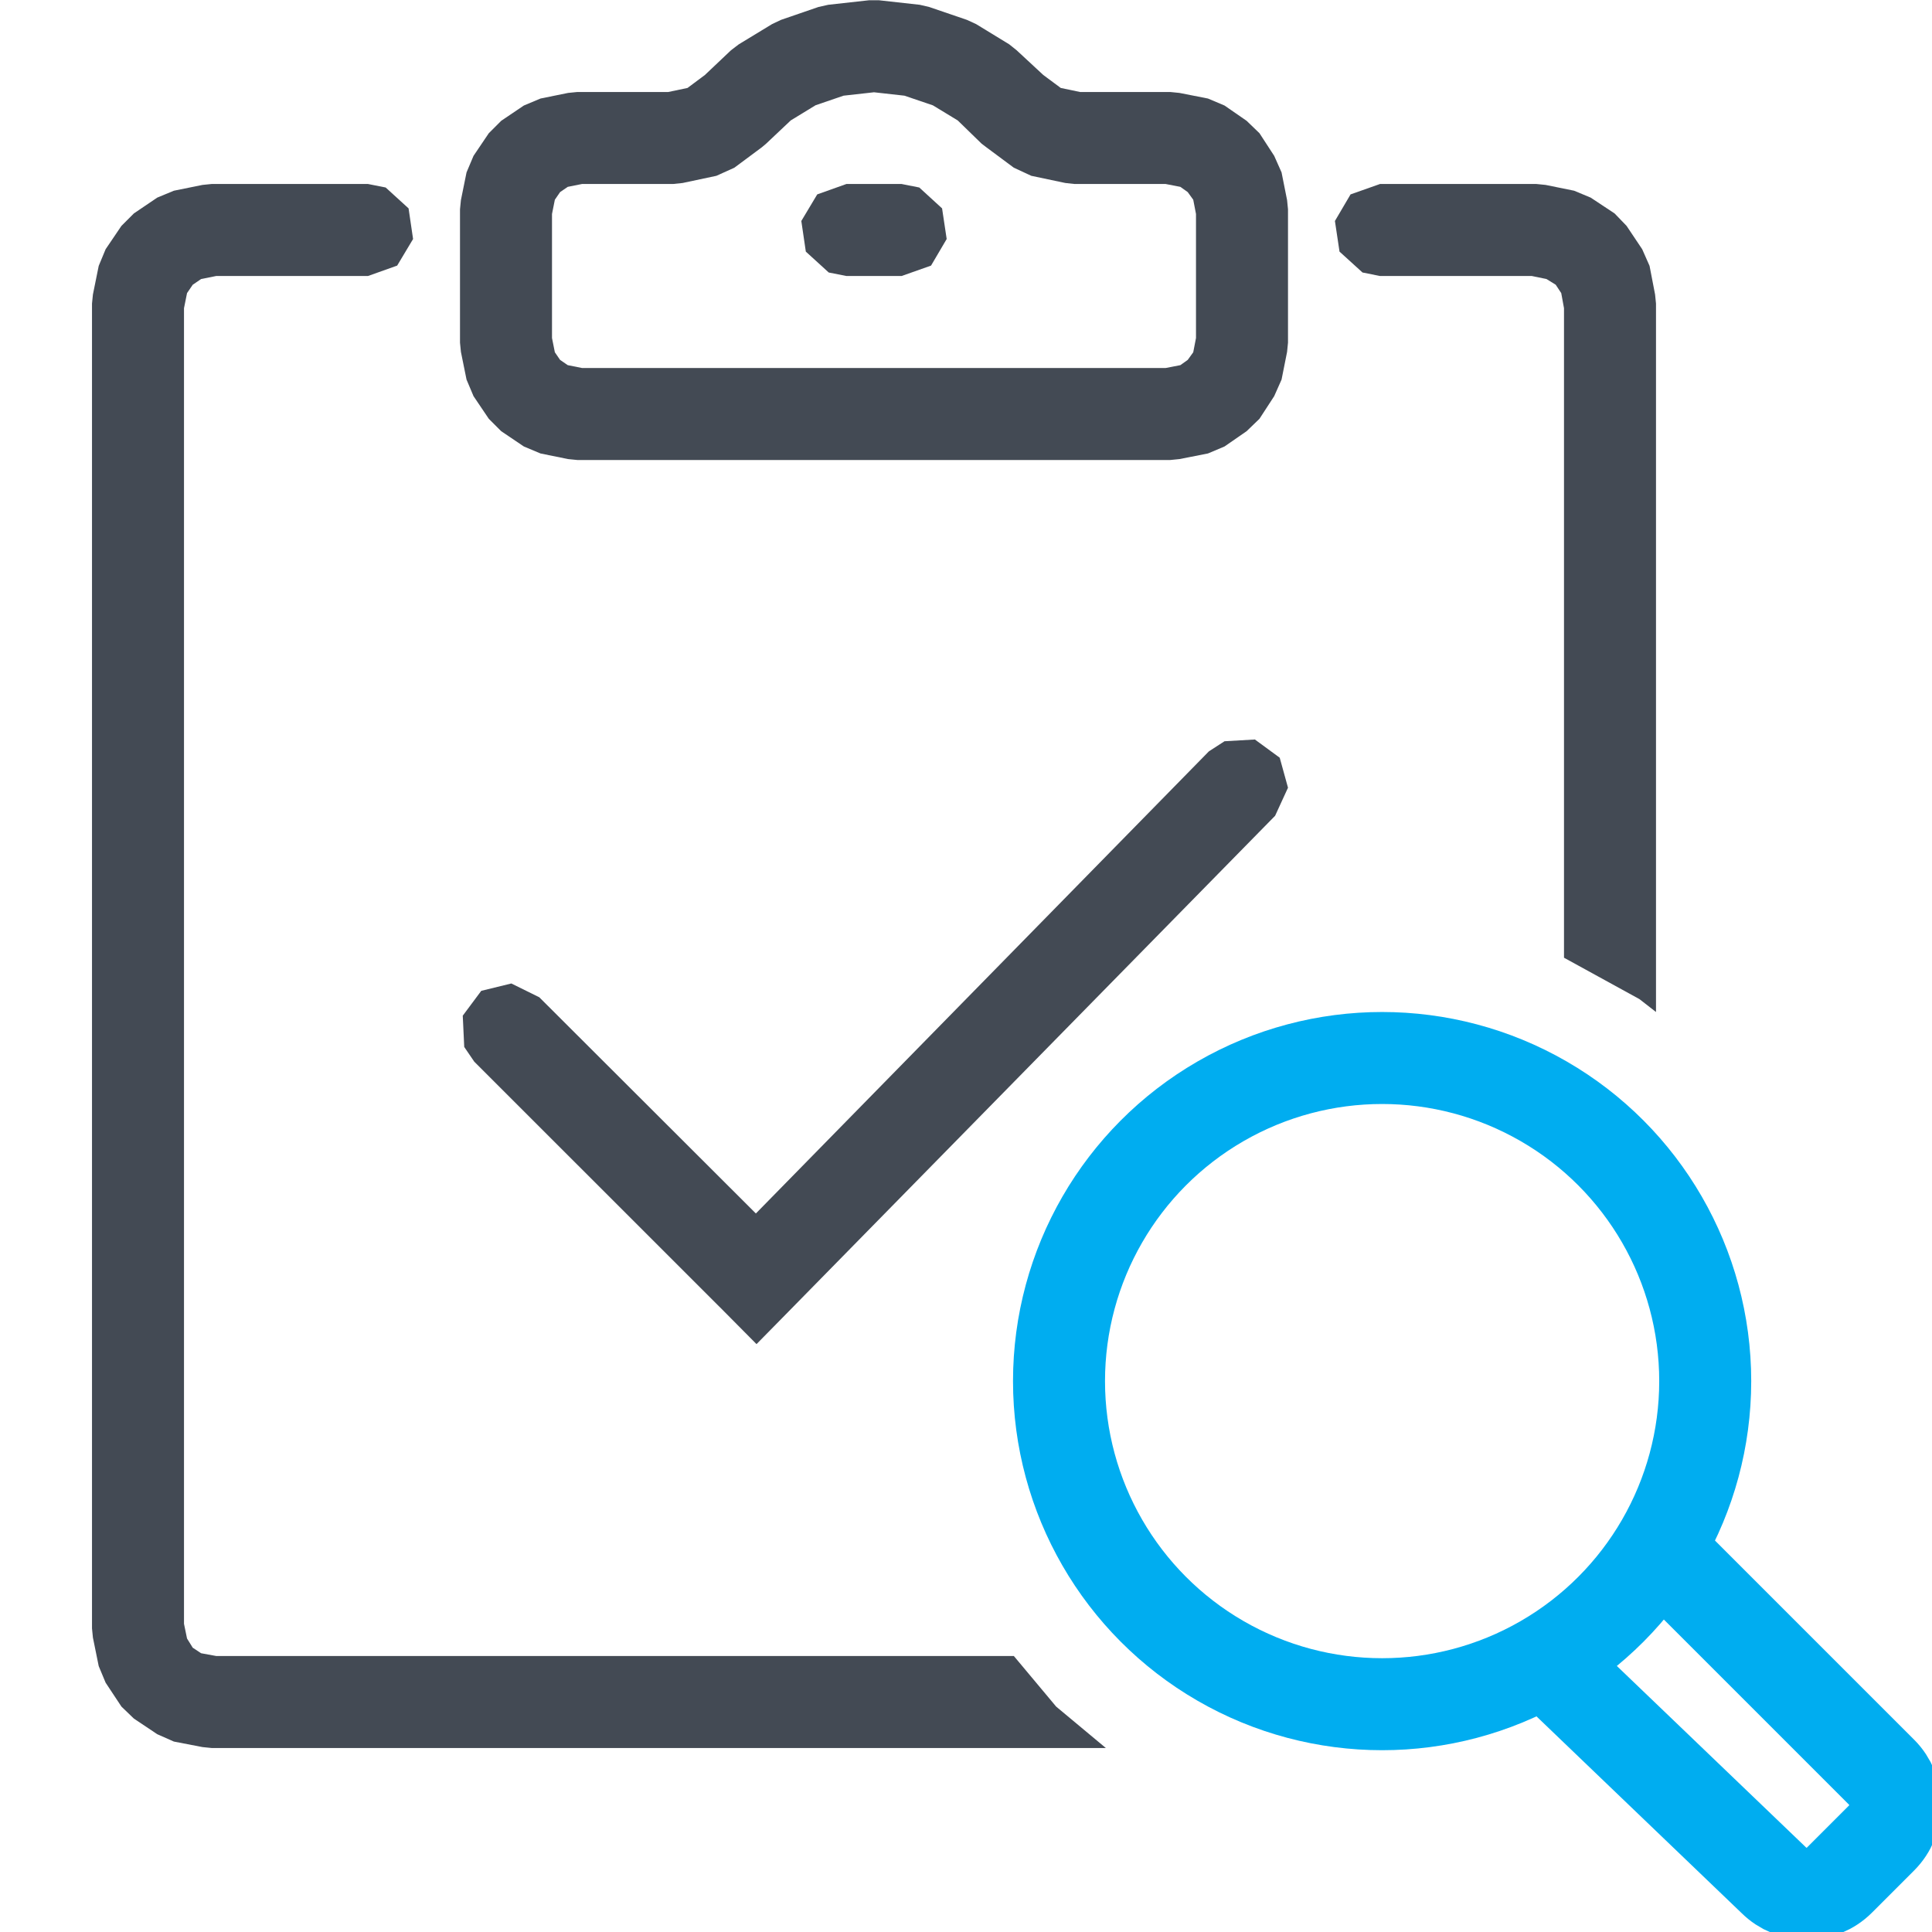 <?xml version="1.0" encoding="UTF-8"?>
<!DOCTYPE svg PUBLIC "-//W3C//DTD SVG 1.1//EN" "http://www.w3.org/Graphics/SVG/1.1/DTD/svg11.dtd">
<svg version="1.1" id="Layer_1" xmlns="http://www.w3.org/2000/svg" xmlns:xlink="http://www.w3.org/1999/xlink" x="0px" y="0px" width="21px" height="21px" viewBox="0 0 21 21" enable-background="new 0 0 21 21" xml:space="preserve">
  <g id="main">
    <g id="icon">
      <path d="M2.201,2.01L1.89,2.073L1.709,2.148L1.455,2.32L1.32,2.455L1.148,2.709L1.073,2.89L1.01,3.201L1,3.3L1,17.7L1.01,17.8L1.073,18.11L1.148,18.29L1.32,18.55L1.455,18.68L1.709,18.85L1.89,18.93L2.201,18.99L2.3,19L12.02,19L11.48,18.55L11.02,18L2.35,18L2.186,17.97L2.095,17.91L2.033,17.81L2,17.65L2,3.35L2.033,3.186L2.095,3.095L2.186,3.033L2.35,3L4,3L4.317,2.887L4.49,2.598L4.441,2.265L4.192,2.038L4,2L2.3,2zM14.68,2.113L14.51,2.402L14.56,2.735L14.81,2.962L15,3L16.65,3L16.81,3.033L16.91,3.095L16.97,3.186L17,3.35L17,10.41L17.82,10.86L18,11L18,3.3L17.99,3.201L17.93,2.89L17.85,2.709L17.68,2.455L17.55,2.32L17.29,2.148L17.11,2.073L16.8,2.01L16.7,2L15,2zz" fill="#434a54"/>
      <path d="M9.003,0.052L8.896,0.076L8.489,0.216L8.392,0.262L8.03,0.482L7.946,0.546L7.662,0.815L7.473,0.956L7.263,1L6.275,1L6.175,1.01L5.875,1.071L5.694,1.147L5.448,1.313L5.313,1.448L5.147,1.694L5.071,1.874L5.01,2.175L5,2.275L5,3.725L5.01,3.825L5.071,4.126L5.147,4.306L5.313,4.552L5.448,4.687L5.694,4.853L5.875,4.929L6.175,4.99L6.275,5L12.72,5L12.82,4.99L13.13,4.929L13.31,4.853L13.55,4.687L13.69,4.552L13.85,4.306L13.93,4.126L13.99,3.825L14,3.725L14,2.275L13.99,2.175L13.93,1.874L13.85,1.694L13.69,1.448L13.55,1.313L13.31,1.147L13.13,1.071L12.82,1.01L12.72,1L11.74,1L11.53,0.956L11.34,0.815L11.05,0.546L10.97,0.482L10.61,0.262L10.51,0.216L10.1,0.076L9.997,0.052L9.555,0.003L9.445,0.003zM9.831,1.04L10.14,1.145L10.41,1.309L10.67,1.562L10.72,1.6L11.02,1.823L11.21,1.911L11.58,1.989L11.68,2L12.67,2L12.83,2.031L12.91,2.088L12.97,2.171L13,2.326L13,3.674L12.97,3.829L12.91,3.912L12.83,3.969L12.67,4L6.326,4L6.171,3.969L6.088,3.912L6.031,3.829L6,3.674L6,2.326L6.031,2.171L6.088,2.088L6.171,2.031L6.326,2L7.316,2L7.42,1.989L7.787,1.911L7.982,1.823L8.282,1.6L8.327,1.562L8.595,1.309L8.865,1.144L9.169,1.04L9.5,1.003zz" fill="#434a54"/>
      <path d="M8.883,2.113L8.71,2.402L8.759,2.735L9.008,2.962L9.2,3L9.8,3L10.12,2.887L10.29,2.598L10.24,2.265L9.992,2.038L9.8,2L9.2,2zz" fill="#434a54"/>
      <path d="M13.31,8.057L13.14,8.167L8.216,13.19L5.862,10.84L5.558,10.69L5.231,10.77L5.03,11.04L5.046,11.38L5.155,11.54L7.866,14.25L8.223,14.61L8.577,14.25L13.86,8.867L14,8.562L13.91,8.236L13.64,8.038zz" fill="#434a54"/>
    </g>
    <g id="overlay">
      <path d="M18.123,16.934l2.329,2.329c0.197,0.197,0.197,0.518,0,0.715l-0.458,0.458c-0.197,0.197,-0.518,0.197,-0.715,0l-2.445,-2.345" fill="none" stroke="#00ADF0" stroke-width="1" stroke-linecap="round" stroke-miterlimit="10" stroke-linejoin="round"/>
      <circle cx="15.023" cy="15.012" r="3.512" fill="none" stroke="#00ADF0" stroke-width="1" stroke-linecap="round" stroke-miterlimit="10" stroke-linejoin="round"/>
    </g>
  </g>
</svg>
